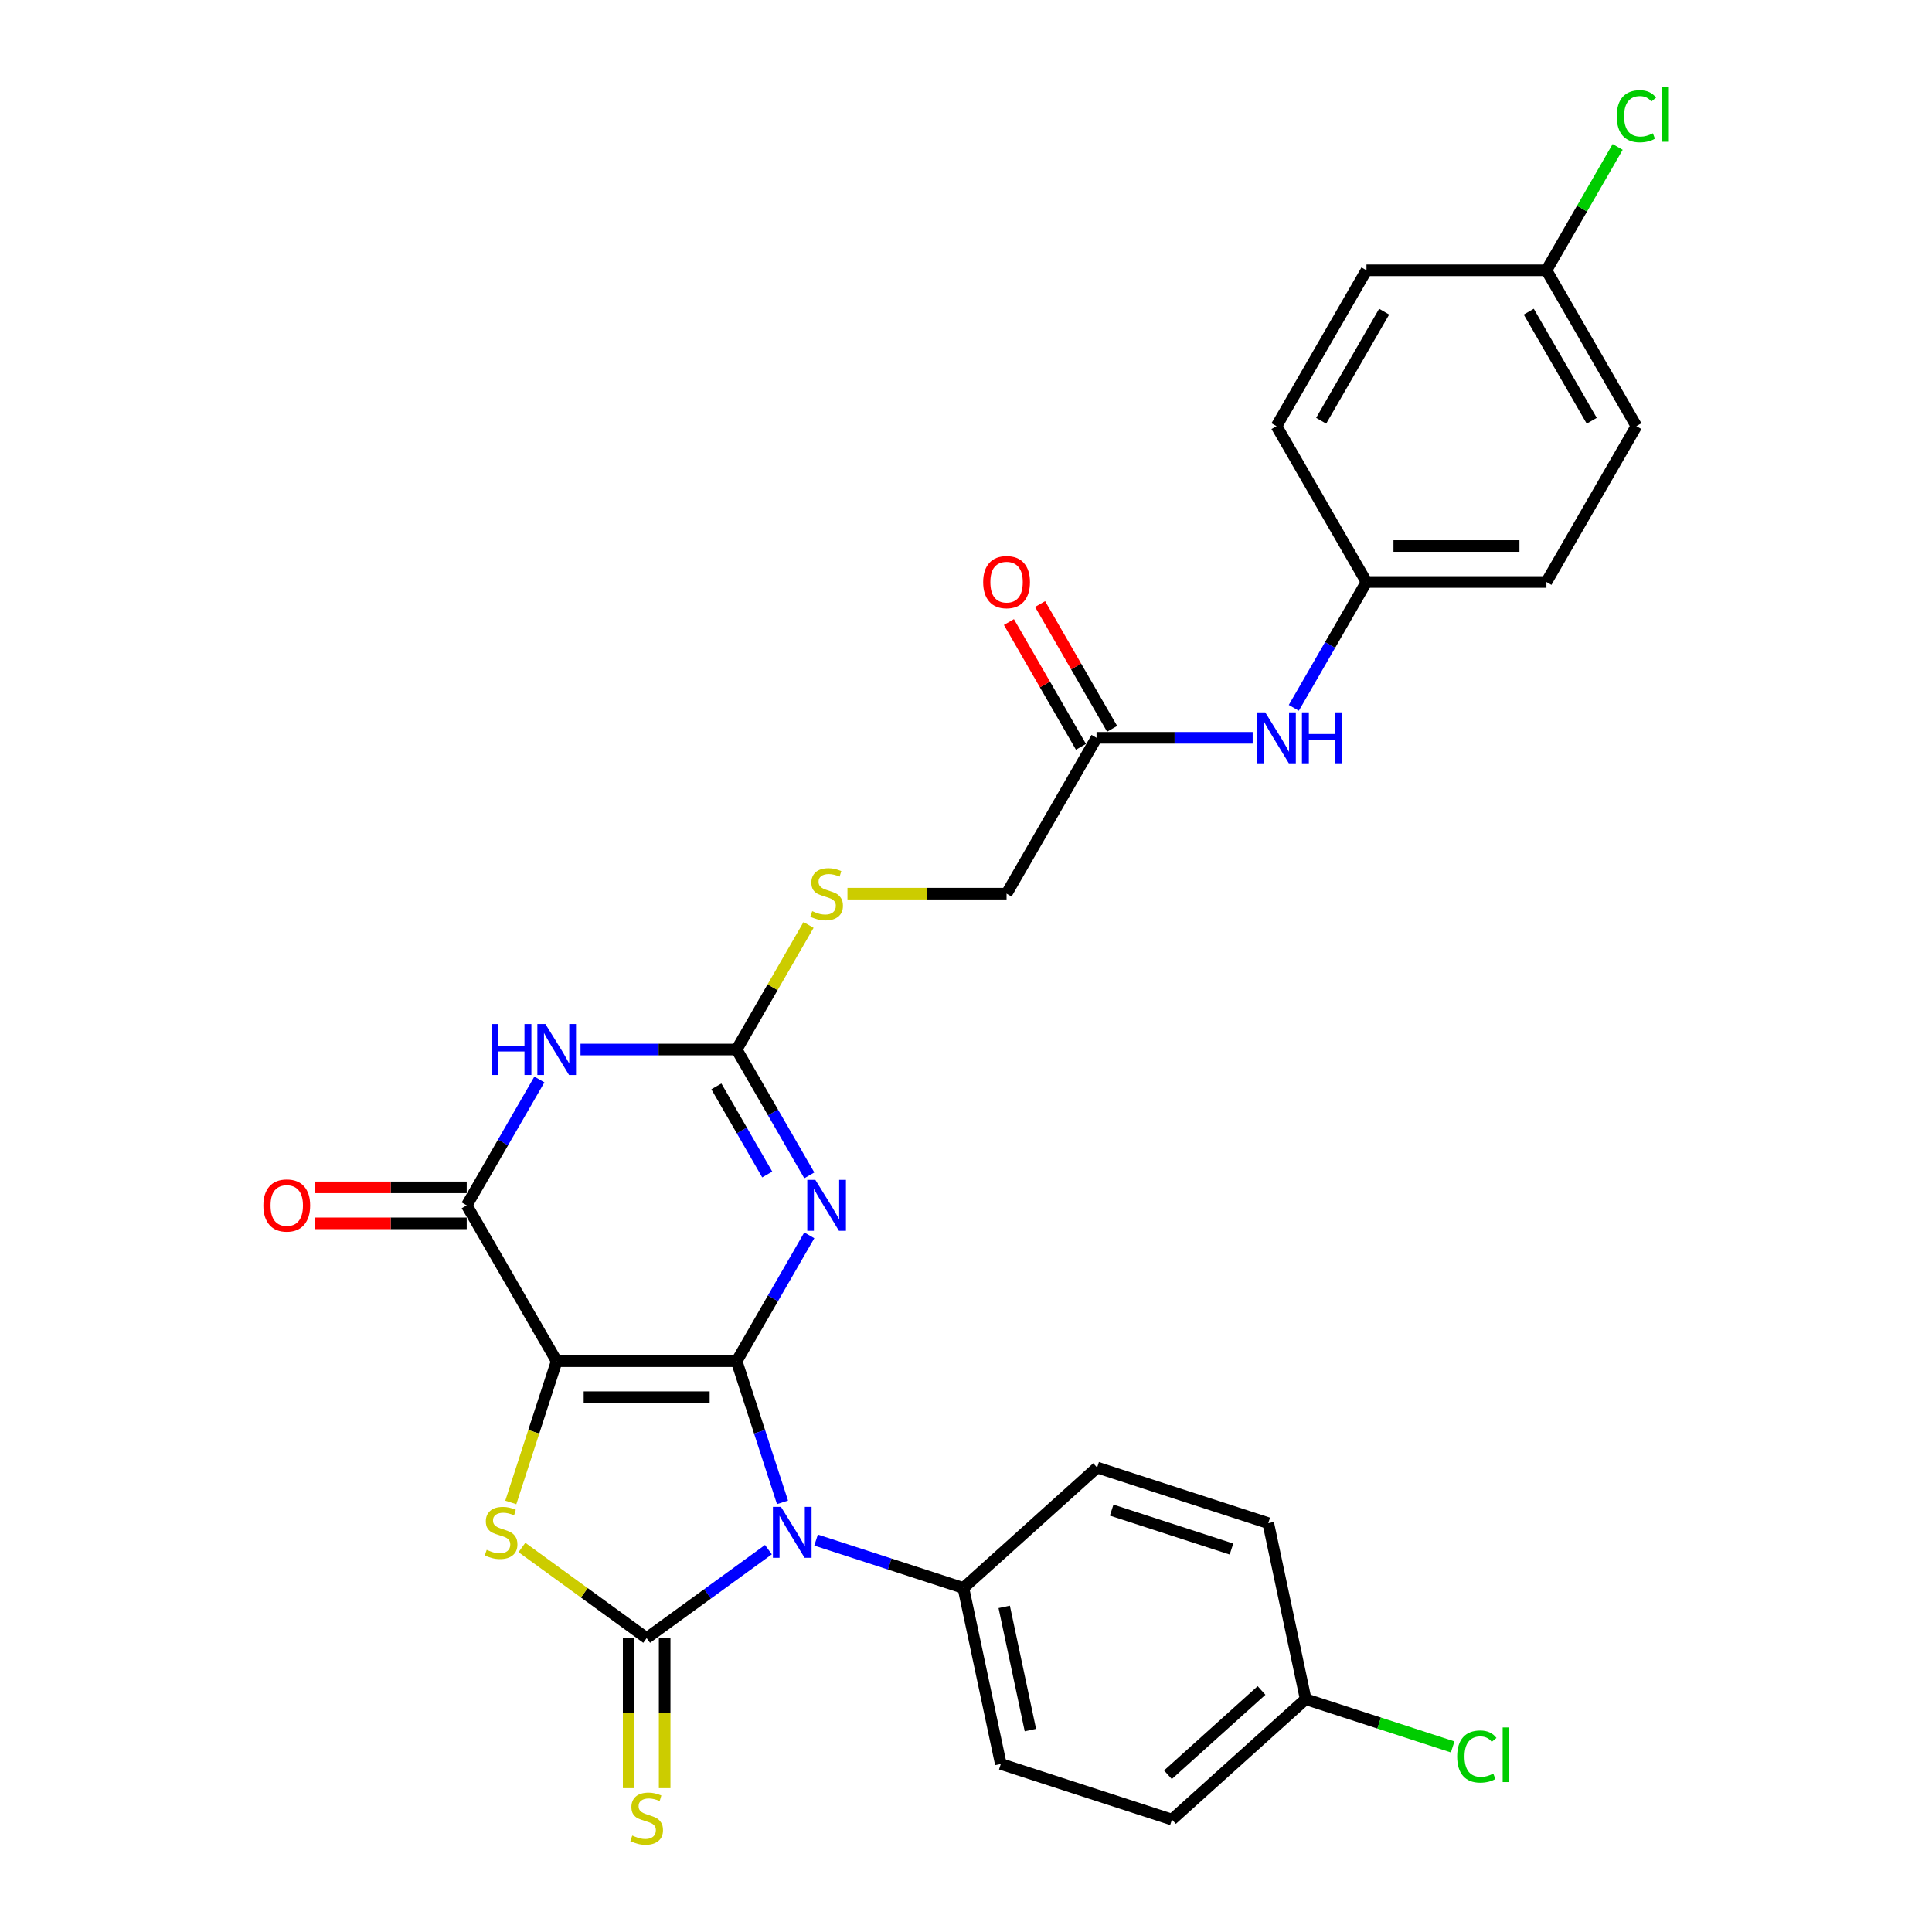 <?xml version='1.0' encoding='iso-8859-1'?>
<svg version='1.1' baseProfile='full'
              xmlns='http://www.w3.org/2000/svg'
                      xmlns:rdkit='http://www.rdkit.org/xml'
                      xmlns:xlink='http://www.w3.org/1999/xlink'
                  xml:space='preserve'
width='1000px' height='1000px' viewBox='0 0 1000 1000'>
<!-- END OF HEADER -->
<rect style='opacity:1.0;fill:#FFFFFF;stroke:none' width='1000' height='1000' x='0' y='0'> </rect>
<path class='bond-0' d='M 381.283,704.555 L 288.14,704.555' style='fill:none;fill-rule:evenodd;stroke:#000000;stroke-width:6px;stroke-linecap:butt;stroke-linejoin:miter;stroke-opacity:1' />
<path class='bond-0' d='M 367.311,723.183 L 302.111,723.183' style='fill:none;fill-rule:evenodd;stroke:#000000;stroke-width:6px;stroke-linecap:butt;stroke-linejoin:miter;stroke-opacity:1' />
<path class='bond-1' d='M 381.283,704.555 L 393.153,741.088' style='fill:none;fill-rule:evenodd;stroke:#000000;stroke-width:6px;stroke-linecap:butt;stroke-linejoin:miter;stroke-opacity:1' />
<path class='bond-1' d='M 393.153,741.088 L 405.023,777.621' style='fill:none;fill-rule:evenodd;stroke:#0000FF;stroke-width:6px;stroke-linecap:butt;stroke-linejoin:miter;stroke-opacity:1' />
<path class='bond-3' d='M 381.283,704.555 L 400.089,671.982' style='fill:none;fill-rule:evenodd;stroke:#000000;stroke-width:6px;stroke-linecap:butt;stroke-linejoin:miter;stroke-opacity:1' />
<path class='bond-3' d='M 400.089,671.982 L 418.895,639.408' style='fill:none;fill-rule:evenodd;stroke:#0000FF;stroke-width:6px;stroke-linecap:butt;stroke-linejoin:miter;stroke-opacity:1' />
<path class='bond-4' d='M 288.14,704.555 L 276.263,741.107' style='fill:none;fill-rule:evenodd;stroke:#000000;stroke-width:6px;stroke-linecap:butt;stroke-linejoin:miter;stroke-opacity:1' />
<path class='bond-4' d='M 276.263,741.107 L 264.387,777.659' style='fill:none;fill-rule:evenodd;stroke:#CCCC00;stroke-width:6px;stroke-linecap:butt;stroke-linejoin:miter;stroke-opacity:1' />
<path class='bond-5' d='M 288.14,704.555 L 241.568,623.891' style='fill:none;fill-rule:evenodd;stroke:#000000;stroke-width:6px;stroke-linecap:butt;stroke-linejoin:miter;stroke-opacity:1' />
<path class='bond-2' d='M 397.733,802.099 L 366.222,824.993' style='fill:none;fill-rule:evenodd;stroke:#0000FF;stroke-width:6px;stroke-linecap:butt;stroke-linejoin:miter;stroke-opacity:1' />
<path class='bond-2' d='M 366.222,824.993 L 334.711,847.887' style='fill:none;fill-rule:evenodd;stroke:#000000;stroke-width:6px;stroke-linecap:butt;stroke-linejoin:miter;stroke-opacity:1' />
<path class='bond-8' d='M 422.397,797.146 L 460.523,809.534' style='fill:none;fill-rule:evenodd;stroke:#0000FF;stroke-width:6px;stroke-linecap:butt;stroke-linejoin:miter;stroke-opacity:1' />
<path class='bond-8' d='M 460.523,809.534 L 498.649,821.922' style='fill:none;fill-rule:evenodd;stroke:#000000;stroke-width:6px;stroke-linecap:butt;stroke-linejoin:miter;stroke-opacity:1' />
<path class='bond-9' d='M 325.397,847.887 L 325.397,886.718' style='fill:none;fill-rule:evenodd;stroke:#000000;stroke-width:6px;stroke-linecap:butt;stroke-linejoin:miter;stroke-opacity:1' />
<path class='bond-9' d='M 325.397,886.718 L 325.397,925.549' style='fill:none;fill-rule:evenodd;stroke:#CCCC00;stroke-width:6px;stroke-linecap:butt;stroke-linejoin:miter;stroke-opacity:1' />
<path class='bond-9' d='M 344.025,847.887 L 344.025,886.718' style='fill:none;fill-rule:evenodd;stroke:#000000;stroke-width:6px;stroke-linecap:butt;stroke-linejoin:miter;stroke-opacity:1' />
<path class='bond-9' d='M 344.025,886.718 L 344.025,925.549' style='fill:none;fill-rule:evenodd;stroke:#CCCC00;stroke-width:6px;stroke-linecap:butt;stroke-linejoin:miter;stroke-opacity:1' />
<path class='bond-29' d='M 334.711,847.887 L 302.427,824.431' style='fill:none;fill-rule:evenodd;stroke:#000000;stroke-width:6px;stroke-linecap:butt;stroke-linejoin:miter;stroke-opacity:1' />
<path class='bond-29' d='M 302.427,824.431 L 270.143,800.975' style='fill:none;fill-rule:evenodd;stroke:#CCCC00;stroke-width:6px;stroke-linecap:butt;stroke-linejoin:miter;stroke-opacity:1' />
<path class='bond-7' d='M 418.895,608.373 L 400.089,575.8' style='fill:none;fill-rule:evenodd;stroke:#0000FF;stroke-width:6px;stroke-linecap:butt;stroke-linejoin:miter;stroke-opacity:1' />
<path class='bond-7' d='M 400.089,575.8 L 381.283,543.227' style='fill:none;fill-rule:evenodd;stroke:#000000;stroke-width:6px;stroke-linecap:butt;stroke-linejoin:miter;stroke-opacity:1' />
<path class='bond-7' d='M 397.12,607.916 L 383.956,585.114' style='fill:none;fill-rule:evenodd;stroke:#0000FF;stroke-width:6px;stroke-linecap:butt;stroke-linejoin:miter;stroke-opacity:1' />
<path class='bond-7' d='M 383.956,585.114 L 370.792,562.313' style='fill:none;fill-rule:evenodd;stroke:#000000;stroke-width:6px;stroke-linecap:butt;stroke-linejoin:miter;stroke-opacity:1' />
<path class='bond-12' d='M 241.568,614.577 L 202.216,614.577' style='fill:none;fill-rule:evenodd;stroke:#000000;stroke-width:6px;stroke-linecap:butt;stroke-linejoin:miter;stroke-opacity:1' />
<path class='bond-12' d='M 202.216,614.577 L 162.863,614.577' style='fill:none;fill-rule:evenodd;stroke:#FF0000;stroke-width:6px;stroke-linecap:butt;stroke-linejoin:miter;stroke-opacity:1' />
<path class='bond-12' d='M 241.568,633.205 L 202.216,633.205' style='fill:none;fill-rule:evenodd;stroke:#000000;stroke-width:6px;stroke-linecap:butt;stroke-linejoin:miter;stroke-opacity:1' />
<path class='bond-12' d='M 202.216,633.205 L 162.863,633.205' style='fill:none;fill-rule:evenodd;stroke:#FF0000;stroke-width:6px;stroke-linecap:butt;stroke-linejoin:miter;stroke-opacity:1' />
<path class='bond-30' d='M 241.568,623.891 L 260.375,591.318' style='fill:none;fill-rule:evenodd;stroke:#000000;stroke-width:6px;stroke-linecap:butt;stroke-linejoin:miter;stroke-opacity:1' />
<path class='bond-30' d='M 260.375,591.318 L 279.181,558.744' style='fill:none;fill-rule:evenodd;stroke:#0000FF;stroke-width:6px;stroke-linecap:butt;stroke-linejoin:miter;stroke-opacity:1' />
<path class='bond-6' d='M 300.472,543.227 L 340.877,543.227' style='fill:none;fill-rule:evenodd;stroke:#0000FF;stroke-width:6px;stroke-linecap:butt;stroke-linejoin:miter;stroke-opacity:1' />
<path class='bond-6' d='M 340.877,543.227 L 381.283,543.227' style='fill:none;fill-rule:evenodd;stroke:#000000;stroke-width:6px;stroke-linecap:butt;stroke-linejoin:miter;stroke-opacity:1' />
<path class='bond-11' d='M 381.283,543.227 L 399.895,510.989' style='fill:none;fill-rule:evenodd;stroke:#000000;stroke-width:6px;stroke-linecap:butt;stroke-linejoin:miter;stroke-opacity:1' />
<path class='bond-11' d='M 399.895,510.989 L 418.508,478.751' style='fill:none;fill-rule:evenodd;stroke:#CCCC00;stroke-width:6px;stroke-linecap:butt;stroke-linejoin:miter;stroke-opacity:1' />
<path class='bond-15' d='M 498.649,821.922 L 518.015,913.029' style='fill:none;fill-rule:evenodd;stroke:#000000;stroke-width:6px;stroke-linecap:butt;stroke-linejoin:miter;stroke-opacity:1' />
<path class='bond-15' d='M 519.776,831.715 L 533.331,895.49' style='fill:none;fill-rule:evenodd;stroke:#000000;stroke-width:6px;stroke-linecap:butt;stroke-linejoin:miter;stroke-opacity:1' />
<path class='bond-16' d='M 498.649,821.922 L 567.868,759.597' style='fill:none;fill-rule:evenodd;stroke:#000000;stroke-width:6px;stroke-linecap:butt;stroke-linejoin:miter;stroke-opacity:1' />
<path class='bond-10' d='M 567.568,381.899 L 520.997,462.563' style='fill:none;fill-rule:evenodd;stroke:#000000;stroke-width:6px;stroke-linecap:butt;stroke-linejoin:miter;stroke-opacity:1' />
<path class='bond-13' d='M 567.568,381.899 L 607.973,381.899' style='fill:none;fill-rule:evenodd;stroke:#000000;stroke-width:6px;stroke-linecap:butt;stroke-linejoin:miter;stroke-opacity:1' />
<path class='bond-13' d='M 607.973,381.899 L 648.379,381.899' style='fill:none;fill-rule:evenodd;stroke:#0000FF;stroke-width:6px;stroke-linecap:butt;stroke-linejoin:miter;stroke-opacity:1' />
<path class='bond-14' d='M 575.635,377.242 L 556.99,344.948' style='fill:none;fill-rule:evenodd;stroke:#000000;stroke-width:6px;stroke-linecap:butt;stroke-linejoin:miter;stroke-opacity:1' />
<path class='bond-14' d='M 556.99,344.948 L 538.345,312.654' style='fill:none;fill-rule:evenodd;stroke:#FF0000;stroke-width:6px;stroke-linecap:butt;stroke-linejoin:miter;stroke-opacity:1' />
<path class='bond-14' d='M 559.502,386.556 L 540.857,354.262' style='fill:none;fill-rule:evenodd;stroke:#000000;stroke-width:6px;stroke-linecap:butt;stroke-linejoin:miter;stroke-opacity:1' />
<path class='bond-14' d='M 540.857,354.262 L 522.212,321.968' style='fill:none;fill-rule:evenodd;stroke:#FF0000;stroke-width:6px;stroke-linecap:butt;stroke-linejoin:miter;stroke-opacity:1' />
<path class='bond-17' d='M 438.64,462.563 L 479.818,462.563' style='fill:none;fill-rule:evenodd;stroke:#CCCC00;stroke-width:6px;stroke-linecap:butt;stroke-linejoin:miter;stroke-opacity:1' />
<path class='bond-17' d='M 479.818,462.563 L 520.997,462.563' style='fill:none;fill-rule:evenodd;stroke:#000000;stroke-width:6px;stroke-linecap:butt;stroke-linejoin:miter;stroke-opacity:1' />
<path class='bond-18' d='M 669.67,366.381 L 688.476,333.808' style='fill:none;fill-rule:evenodd;stroke:#0000FF;stroke-width:6px;stroke-linecap:butt;stroke-linejoin:miter;stroke-opacity:1' />
<path class='bond-18' d='M 688.476,333.808 L 707.282,301.235' style='fill:none;fill-rule:evenodd;stroke:#000000;stroke-width:6px;stroke-linecap:butt;stroke-linejoin:miter;stroke-opacity:1' />
<path class='bond-21' d='M 518.015,913.029 L 606.599,941.812' style='fill:none;fill-rule:evenodd;stroke:#000000;stroke-width:6px;stroke-linecap:butt;stroke-linejoin:miter;stroke-opacity:1' />
<path class='bond-22' d='M 567.868,759.597 L 656.452,788.38' style='fill:none;fill-rule:evenodd;stroke:#000000;stroke-width:6px;stroke-linecap:butt;stroke-linejoin:miter;stroke-opacity:1' />
<path class='bond-22' d='M 575.399,781.631 L 637.408,801.779' style='fill:none;fill-rule:evenodd;stroke:#000000;stroke-width:6px;stroke-linecap:butt;stroke-linejoin:miter;stroke-opacity:1' />
<path class='bond-25' d='M 707.282,301.235 L 660.711,220.571' style='fill:none;fill-rule:evenodd;stroke:#000000;stroke-width:6px;stroke-linecap:butt;stroke-linejoin:miter;stroke-opacity:1' />
<path class='bond-26' d='M 707.282,301.235 L 800.425,301.235' style='fill:none;fill-rule:evenodd;stroke:#000000;stroke-width:6px;stroke-linecap:butt;stroke-linejoin:miter;stroke-opacity:1' />
<path class='bond-26' d='M 721.254,282.606 L 786.454,282.606' style='fill:none;fill-rule:evenodd;stroke:#000000;stroke-width:6px;stroke-linecap:butt;stroke-linejoin:miter;stroke-opacity:1' />
<path class='bond-19' d='M 675.817,879.487 L 656.452,788.38' style='fill:none;fill-rule:evenodd;stroke:#000000;stroke-width:6px;stroke-linecap:butt;stroke-linejoin:miter;stroke-opacity:1' />
<path class='bond-23' d='M 675.817,879.487 L 713.86,891.848' style='fill:none;fill-rule:evenodd;stroke:#000000;stroke-width:6px;stroke-linecap:butt;stroke-linejoin:miter;stroke-opacity:1' />
<path class='bond-23' d='M 713.86,891.848 L 751.902,904.208' style='fill:none;fill-rule:evenodd;stroke:#00CC00;stroke-width:6px;stroke-linecap:butt;stroke-linejoin:miter;stroke-opacity:1' />
<path class='bond-31' d='M 675.817,879.487 L 606.599,941.812' style='fill:none;fill-rule:evenodd;stroke:#000000;stroke-width:6px;stroke-linecap:butt;stroke-linejoin:miter;stroke-opacity:1' />
<path class='bond-31' d='M 652.97,874.992 L 604.517,918.619' style='fill:none;fill-rule:evenodd;stroke:#000000;stroke-width:6px;stroke-linecap:butt;stroke-linejoin:miter;stroke-opacity:1' />
<path class='bond-20' d='M 800.425,139.907 L 846.996,220.571' style='fill:none;fill-rule:evenodd;stroke:#000000;stroke-width:6px;stroke-linecap:butt;stroke-linejoin:miter;stroke-opacity:1' />
<path class='bond-20' d='M 791.278,161.321 L 823.878,217.786' style='fill:none;fill-rule:evenodd;stroke:#000000;stroke-width:6px;stroke-linecap:butt;stroke-linejoin:miter;stroke-opacity:1' />
<path class='bond-24' d='M 800.425,139.907 L 818.86,107.976' style='fill:none;fill-rule:evenodd;stroke:#000000;stroke-width:6px;stroke-linecap:butt;stroke-linejoin:miter;stroke-opacity:1' />
<path class='bond-24' d='M 818.86,107.976 L 837.295,76.046' style='fill:none;fill-rule:evenodd;stroke:#00CC00;stroke-width:6px;stroke-linecap:butt;stroke-linejoin:miter;stroke-opacity:1' />
<path class='bond-32' d='M 800.425,139.907 L 707.282,139.907' style='fill:none;fill-rule:evenodd;stroke:#000000;stroke-width:6px;stroke-linecap:butt;stroke-linejoin:miter;stroke-opacity:1' />
<path class='bond-27' d='M 660.711,220.571 L 707.282,139.907' style='fill:none;fill-rule:evenodd;stroke:#000000;stroke-width:6px;stroke-linecap:butt;stroke-linejoin:miter;stroke-opacity:1' />
<path class='bond-27' d='M 683.829,217.786 L 716.429,161.321' style='fill:none;fill-rule:evenodd;stroke:#000000;stroke-width:6px;stroke-linecap:butt;stroke-linejoin:miter;stroke-opacity:1' />
<path class='bond-28' d='M 800.425,301.235 L 846.996,220.571' style='fill:none;fill-rule:evenodd;stroke:#000000;stroke-width:6px;stroke-linecap:butt;stroke-linejoin:miter;stroke-opacity:1' />
<path  class='atom-2' d='M 404.235 779.95
L 412.878 793.921
Q 413.735 795.3, 415.114 797.796
Q 416.492 800.292, 416.567 800.441
L 416.567 779.95
L 420.069 779.95
L 420.069 806.328
L 416.455 806.328
L 407.178 791.053
Q 406.097 789.264, 404.942 787.215
Q 403.825 785.166, 403.489 784.533
L 403.489 806.328
L 400.062 806.328
L 400.062 779.95
L 404.235 779.95
' fill='#0000FF'/>
<path  class='atom-4' d='M 422.023 610.702
L 430.667 624.673
Q 431.524 626.052, 432.902 628.548
Q 434.281 631.044, 434.355 631.193
L 434.355 610.702
L 437.857 610.702
L 437.857 637.08
L 434.244 637.08
L 424.967 621.805
Q 423.886 620.016, 422.731 617.967
Q 421.613 615.918, 421.278 615.285
L 421.278 637.08
L 417.85 637.08
L 417.85 610.702
L 422.023 610.702
' fill='#0000FF'/>
<path  class='atom-5' d='M 251.906 802.192
Q 252.204 802.304, 253.433 802.826
Q 254.663 803.347, 256.004 803.683
Q 257.382 803.981, 258.724 803.981
Q 261.22 803.981, 262.673 802.789
Q 264.126 801.559, 264.126 799.435
Q 264.126 797.982, 263.381 797.088
Q 262.673 796.194, 261.555 795.71
Q 260.438 795.225, 258.575 794.667
Q 256.227 793.959, 254.812 793.288
Q 253.433 792.617, 252.427 791.202
Q 251.459 789.786, 251.459 787.401
Q 251.459 784.085, 253.694 782.036
Q 255.967 779.987, 260.438 779.987
Q 263.493 779.987, 266.958 781.44
L 266.101 784.309
Q 262.934 783.005, 260.549 783.005
Q 257.979 783.005, 256.563 784.085
Q 255.147 785.129, 255.184 786.954
Q 255.184 788.37, 255.892 789.227
Q 256.637 790.084, 257.681 790.568
Q 258.761 791.053, 260.549 791.611
Q 262.934 792.357, 264.35 793.102
Q 265.765 793.847, 266.771 795.374
Q 267.814 796.865, 267.814 799.435
Q 267.814 803.087, 265.355 805.061
Q 262.934 806.999, 258.873 806.999
Q 256.526 806.999, 254.737 806.477
Q 252.986 805.993, 250.9 805.136
L 251.906 802.192
' fill='#CCCC00'/>
<path  class='atom-7' d='M 254.403 530.038
L 257.98 530.038
L 257.98 541.252
L 271.467 541.252
L 271.467 530.038
L 275.044 530.038
L 275.044 556.416
L 271.467 556.416
L 271.467 544.233
L 257.98 544.233
L 257.98 556.416
L 254.403 556.416
L 254.403 530.038
' fill='#0000FF'/>
<path  class='atom-7' d='M 282.309 530.038
L 290.953 544.009
Q 291.81 545.388, 293.188 547.884
Q 294.567 550.38, 294.641 550.529
L 294.641 530.038
L 298.143 530.038
L 298.143 556.416
L 294.529 556.416
L 285.252 541.14
Q 284.172 539.352, 283.017 537.303
Q 281.899 535.254, 281.564 534.62
L 281.564 556.416
L 278.136 556.416
L 278.136 530.038
L 282.309 530.038
' fill='#0000FF'/>
<path  class='atom-10' d='M 327.26 950.083
Q 327.558 950.195, 328.787 950.717
Q 330.017 951.238, 331.358 951.573
Q 332.737 951.872, 334.078 951.872
Q 336.574 951.872, 338.027 950.679
Q 339.48 949.45, 339.48 947.326
Q 339.48 945.873, 338.735 944.979
Q 338.027 944.085, 336.909 943.6
Q 335.792 943.116, 333.929 942.557
Q 331.582 941.849, 330.166 941.179
Q 328.787 940.508, 327.781 939.092
Q 326.813 937.677, 326.813 935.292
Q 326.813 931.976, 329.048 929.927
Q 331.321 927.878, 335.792 927.878
Q 338.847 927.878, 342.312 929.331
L 341.455 932.2
Q 338.288 930.896, 335.903 930.896
Q 333.333 930.896, 331.917 931.976
Q 330.501 933.019, 330.538 934.845
Q 330.538 936.261, 331.246 937.118
Q 331.991 937.975, 333.035 938.459
Q 334.115 938.943, 335.903 939.502
Q 338.288 940.247, 339.704 940.992
Q 341.119 941.738, 342.125 943.265
Q 343.169 944.755, 343.169 947.326
Q 343.169 950.977, 340.71 952.952
Q 338.288 954.889, 334.227 954.889
Q 331.88 954.889, 330.091 954.368
Q 328.34 953.883, 326.254 953.026
L 327.26 950.083
' fill='#CCCC00'/>
<path  class='atom-12' d='M 420.403 471.616
Q 420.701 471.728, 421.93 472.25
Q 423.16 472.771, 424.501 473.107
Q 425.879 473.405, 427.221 473.405
Q 429.717 473.405, 431.17 472.212
Q 432.623 470.983, 432.623 468.859
Q 432.623 467.406, 431.878 466.512
Q 431.17 465.618, 430.052 465.134
Q 428.934 464.649, 427.072 464.09
Q 424.724 463.383, 423.309 462.712
Q 421.93 462.041, 420.924 460.626
Q 419.955 459.21, 419.955 456.825
Q 419.955 453.509, 422.191 451.46
Q 424.464 449.411, 428.934 449.411
Q 431.989 449.411, 435.454 450.864
L 434.597 453.733
Q 431.431 452.429, 429.046 452.429
Q 426.475 452.429, 425.06 453.509
Q 423.644 454.553, 423.681 456.378
Q 423.681 457.794, 424.389 458.651
Q 425.134 459.508, 426.177 459.992
Q 427.258 460.476, 429.046 461.035
Q 431.431 461.78, 432.846 462.526
Q 434.262 463.271, 435.268 464.798
Q 436.311 466.289, 436.311 468.859
Q 436.311 472.511, 433.852 474.485
Q 431.431 476.423, 427.37 476.423
Q 425.022 476.423, 423.234 475.901
Q 421.483 475.417, 419.397 474.56
L 420.403 471.616
' fill='#CCCC00'/>
<path  class='atom-13' d='M 136.317 623.965
Q 136.317 617.632, 139.447 614.092
Q 142.576 610.553, 148.426 610.553
Q 154.275 610.553, 157.405 614.092
Q 160.534 617.632, 160.534 623.965
Q 160.534 630.374, 157.367 634.025
Q 154.2 637.639, 148.426 637.639
Q 142.614 637.639, 139.447 634.025
Q 136.317 630.411, 136.317 623.965
M 148.426 634.658
Q 152.449 634.658, 154.61 631.976
Q 156.808 629.256, 156.808 623.965
Q 156.808 618.787, 154.61 616.179
Q 152.449 613.533, 148.426 613.533
Q 144.402 613.533, 142.204 616.141
Q 140.043 618.749, 140.043 623.965
Q 140.043 629.293, 142.204 631.976
Q 144.402 634.658, 148.426 634.658
' fill='#FF0000'/>
<path  class='atom-14' d='M 654.88 368.71
L 663.524 382.681
Q 664.381 384.06, 665.759 386.556
Q 667.138 389.052, 667.212 389.201
L 667.212 368.71
L 670.714 368.71
L 670.714 395.088
L 667.101 395.088
L 657.823 379.812
Q 656.743 378.024, 655.588 375.975
Q 654.47 373.926, 654.135 373.292
L 654.135 395.088
L 650.707 395.088
L 650.707 368.71
L 654.88 368.71
' fill='#0000FF'/>
<path  class='atom-14' d='M 673.881 368.71
L 677.458 368.71
L 677.458 379.924
L 690.945 379.924
L 690.945 368.71
L 694.522 368.71
L 694.522 395.088
L 690.945 395.088
L 690.945 382.905
L 677.458 382.905
L 677.458 395.088
L 673.881 395.088
L 673.881 368.71
' fill='#0000FF'/>
<path  class='atom-15' d='M 508.888 301.309
Q 508.888 294.976, 512.018 291.436
Q 515.147 287.897, 520.997 287.897
Q 526.846 287.897, 529.976 291.436
Q 533.105 294.976, 533.105 301.309
Q 533.105 307.718, 529.938 311.369
Q 526.772 314.983, 520.997 314.983
Q 515.185 314.983, 512.018 311.369
Q 508.888 307.755, 508.888 301.309
M 520.997 312.002
Q 525.021 312.002, 527.181 309.32
Q 529.38 306.6, 529.38 301.309
Q 529.38 296.131, 527.181 293.523
Q 525.021 290.877, 520.997 290.877
Q 516.973 290.877, 514.775 293.485
Q 512.614 296.093, 512.614 301.309
Q 512.614 306.637, 514.775 309.32
Q 516.973 312.002, 520.997 312.002
' fill='#FF0000'/>
<path  class='atom-24' d='M 754.23 909.183
Q 754.23 902.625, 757.285 899.198
Q 760.378 895.733, 766.227 895.733
Q 771.667 895.733, 774.573 899.57
L 772.114 901.582
Q 769.99 898.788, 766.227 898.788
Q 762.241 898.788, 760.117 901.47
Q 758.03 904.116, 758.03 909.183
Q 758.03 914.399, 760.191 917.081
Q 762.39 919.764, 766.637 919.764
Q 769.543 919.764, 772.933 918.013
L 773.977 920.807
Q 772.598 921.701, 770.512 922.223
Q 768.425 922.744, 766.115 922.744
Q 760.378 922.744, 757.285 919.242
Q 754.23 915.74, 754.23 909.183
' fill='#00CC00'/>
<path  class='atom-24' d='M 777.777 894.131
L 781.204 894.131
L 781.204 922.409
L 777.777 922.409
L 777.777 894.131
' fill='#00CC00'/>
<path  class='atom-25' d='M 836.825 60.156
Q 836.825 53.598, 839.88 50.171
Q 842.973 46.706, 848.822 46.706
Q 854.262 46.706, 857.168 50.543
L 854.709 52.555
Q 852.585 49.761, 848.822 49.761
Q 844.836 49.761, 842.712 52.443
Q 840.626 55.089, 840.626 60.156
Q 840.626 65.372, 842.786 68.054
Q 844.985 70.737, 849.232 70.737
Q 852.138 70.737, 855.528 68.986
L 856.572 71.78
Q 855.193 72.674, 853.107 73.196
Q 851.02 73.717, 848.71 73.717
Q 842.973 73.717, 839.88 70.215
Q 836.825 66.713, 836.825 60.156
' fill='#00CC00'/>
<path  class='atom-25' d='M 860.372 45.104
L 863.799 45.104
L 863.799 73.382
L 860.372 73.382
L 860.372 45.104
' fill='#00CC00'/>
</svg>
